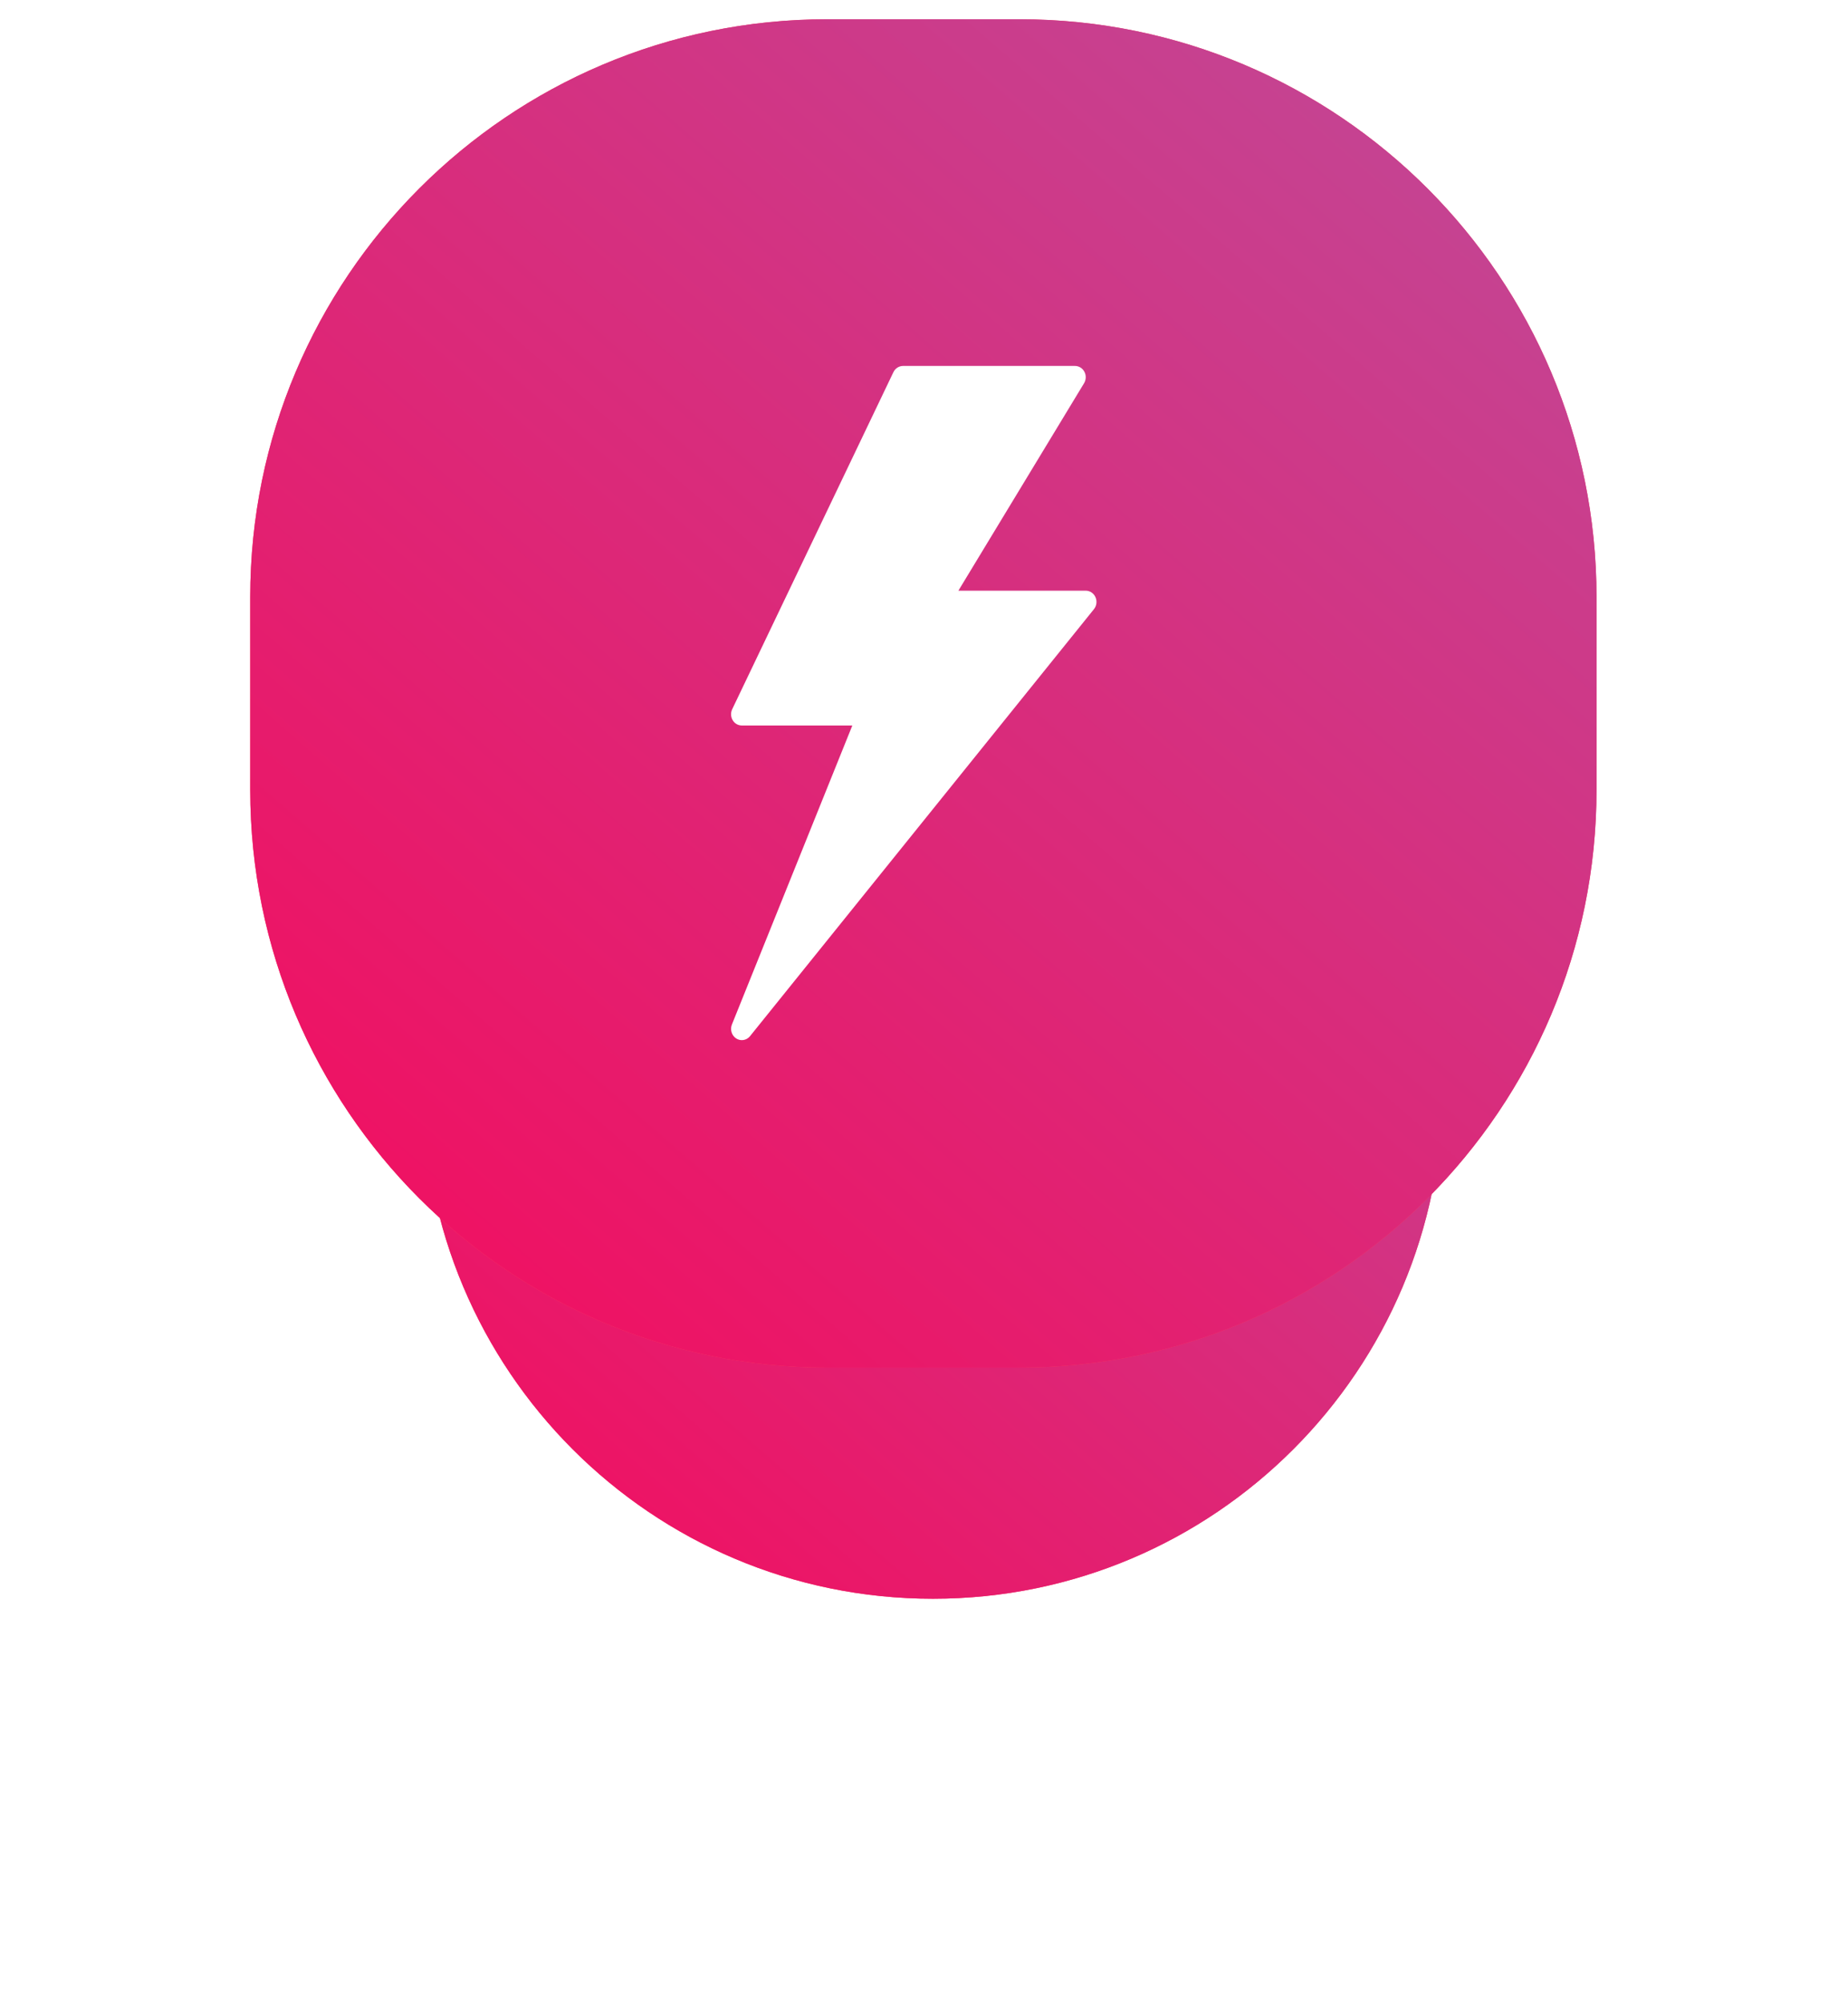 <svg width="96" height="104" viewBox="0 0 96 104" fill="none" xmlns="http://www.w3.org/2000/svg">
<g filter="url(#filter0_d)">
<path fill-rule="evenodd" clip-rule="evenodd" d="M48.466 17C63.089 17 74.942 28.864 74.942 43.5C74.942 58.135 63.089 70 48.466 70C33.844 70 21.99 58.135 21.99 43.5C21.99 28.864 33.844 17 48.466 17Z" fill="#FF4361"/>
<path fill-rule="evenodd" clip-rule="evenodd" d="M48.466 17C63.089 17 74.942 28.864 74.942 43.5C74.942 58.135 63.089 70 48.466 70C33.844 70 21.99 58.135 21.99 43.5C21.99 28.864 33.844 17 48.466 17Z" fill="url(#paint0_linear)"/>
</g>
<path fill-rule="evenodd" clip-rule="evenodd" d="M42.972 1H52.963C69.517 1 82.936 14.431 82.936 31V41C82.936 57.568 69.517 71 52.963 71H42.972C26.419 71 12.999 57.568 12.999 41V31C12.999 14.431 26.419 1 42.972 1Z" fill="#FF4361"/>
<path fill-rule="evenodd" clip-rule="evenodd" d="M42.972 1H52.963C69.517 1 82.936 14.431 82.936 31V41C82.936 57.568 69.517 71 52.963 71H42.972C26.419 71 12.999 57.568 12.999 41V31C12.999 14.431 26.419 1 42.972 1Z" fill="url(#paint1_linear)"/>
<path fill-rule="evenodd" clip-rule="evenodd" d="M56.908 31.003C56.816 30.797 56.619 30.666 56.402 30.666H49.786L56.316 19.894C56.424 19.714 56.431 19.487 56.333 19.302C56.235 19.114 56.047 18.999 55.844 18.999H46.911C46.699 18.999 46.506 19.124 46.411 19.321L38.036 36.821C37.95 37.002 37.959 37.217 38.061 37.389C38.163 37.561 38.342 37.665 38.536 37.665H44.277L38.021 53.189C37.915 53.455 38.01 53.762 38.245 53.913C38.335 53.97 38.435 53.999 38.535 53.999C38.696 53.999 38.854 53.927 38.963 53.792L56.829 31.625C56.969 31.451 56.999 31.209 56.908 31.003Z" fill="white"/>
<defs>
<filter id="filter0_d" x="0.99" y="9" width="94.952" height="95" filterUnits="userSpaceOnUse" color-interpolation-filters="sRGB">
<feFlood flood-opacity="0" result="BackgroundImageFix"/>
<feColorMatrix in="SourceAlpha" type="matrix" values="0 0 0 0 0 0 0 0 0 0 0 0 0 0 0 0 0 0 127 0"/>
<feOffset dy="13"/>
<feGaussianBlur stdDeviation="10.5"/>
<feColorMatrix type="matrix" values="0 0 0 0 0.898 0 0 0 0 0.118 0 0 0 0 0.435 0 0 0 0.3 0"/>
<feBlend mode="normal" in2="BackgroundImageFix" result="effect1_dropShadow"/>
<feBlend mode="normal" in="SourceGraphic" in2="effect1_dropShadow" result="shape"/>
</filter>
<linearGradient id="paint0_linear" x1="52.598" y1="102.635" x2="107.605" y2="39.414" gradientUnits="userSpaceOnUse">
<stop stop-color="#F80759"/>
<stop offset="1" stop-color="#BC4E9C"/>
</linearGradient>
<linearGradient id="paint1_linear" x1="53.376" y1="113.413" x2="125.385" y2="30.651" gradientUnits="userSpaceOnUse">
<stop stop-color="#F80759"/>
<stop offset="1" stop-color="#BC4E9C"/>
</linearGradient>
</defs>
</svg>
